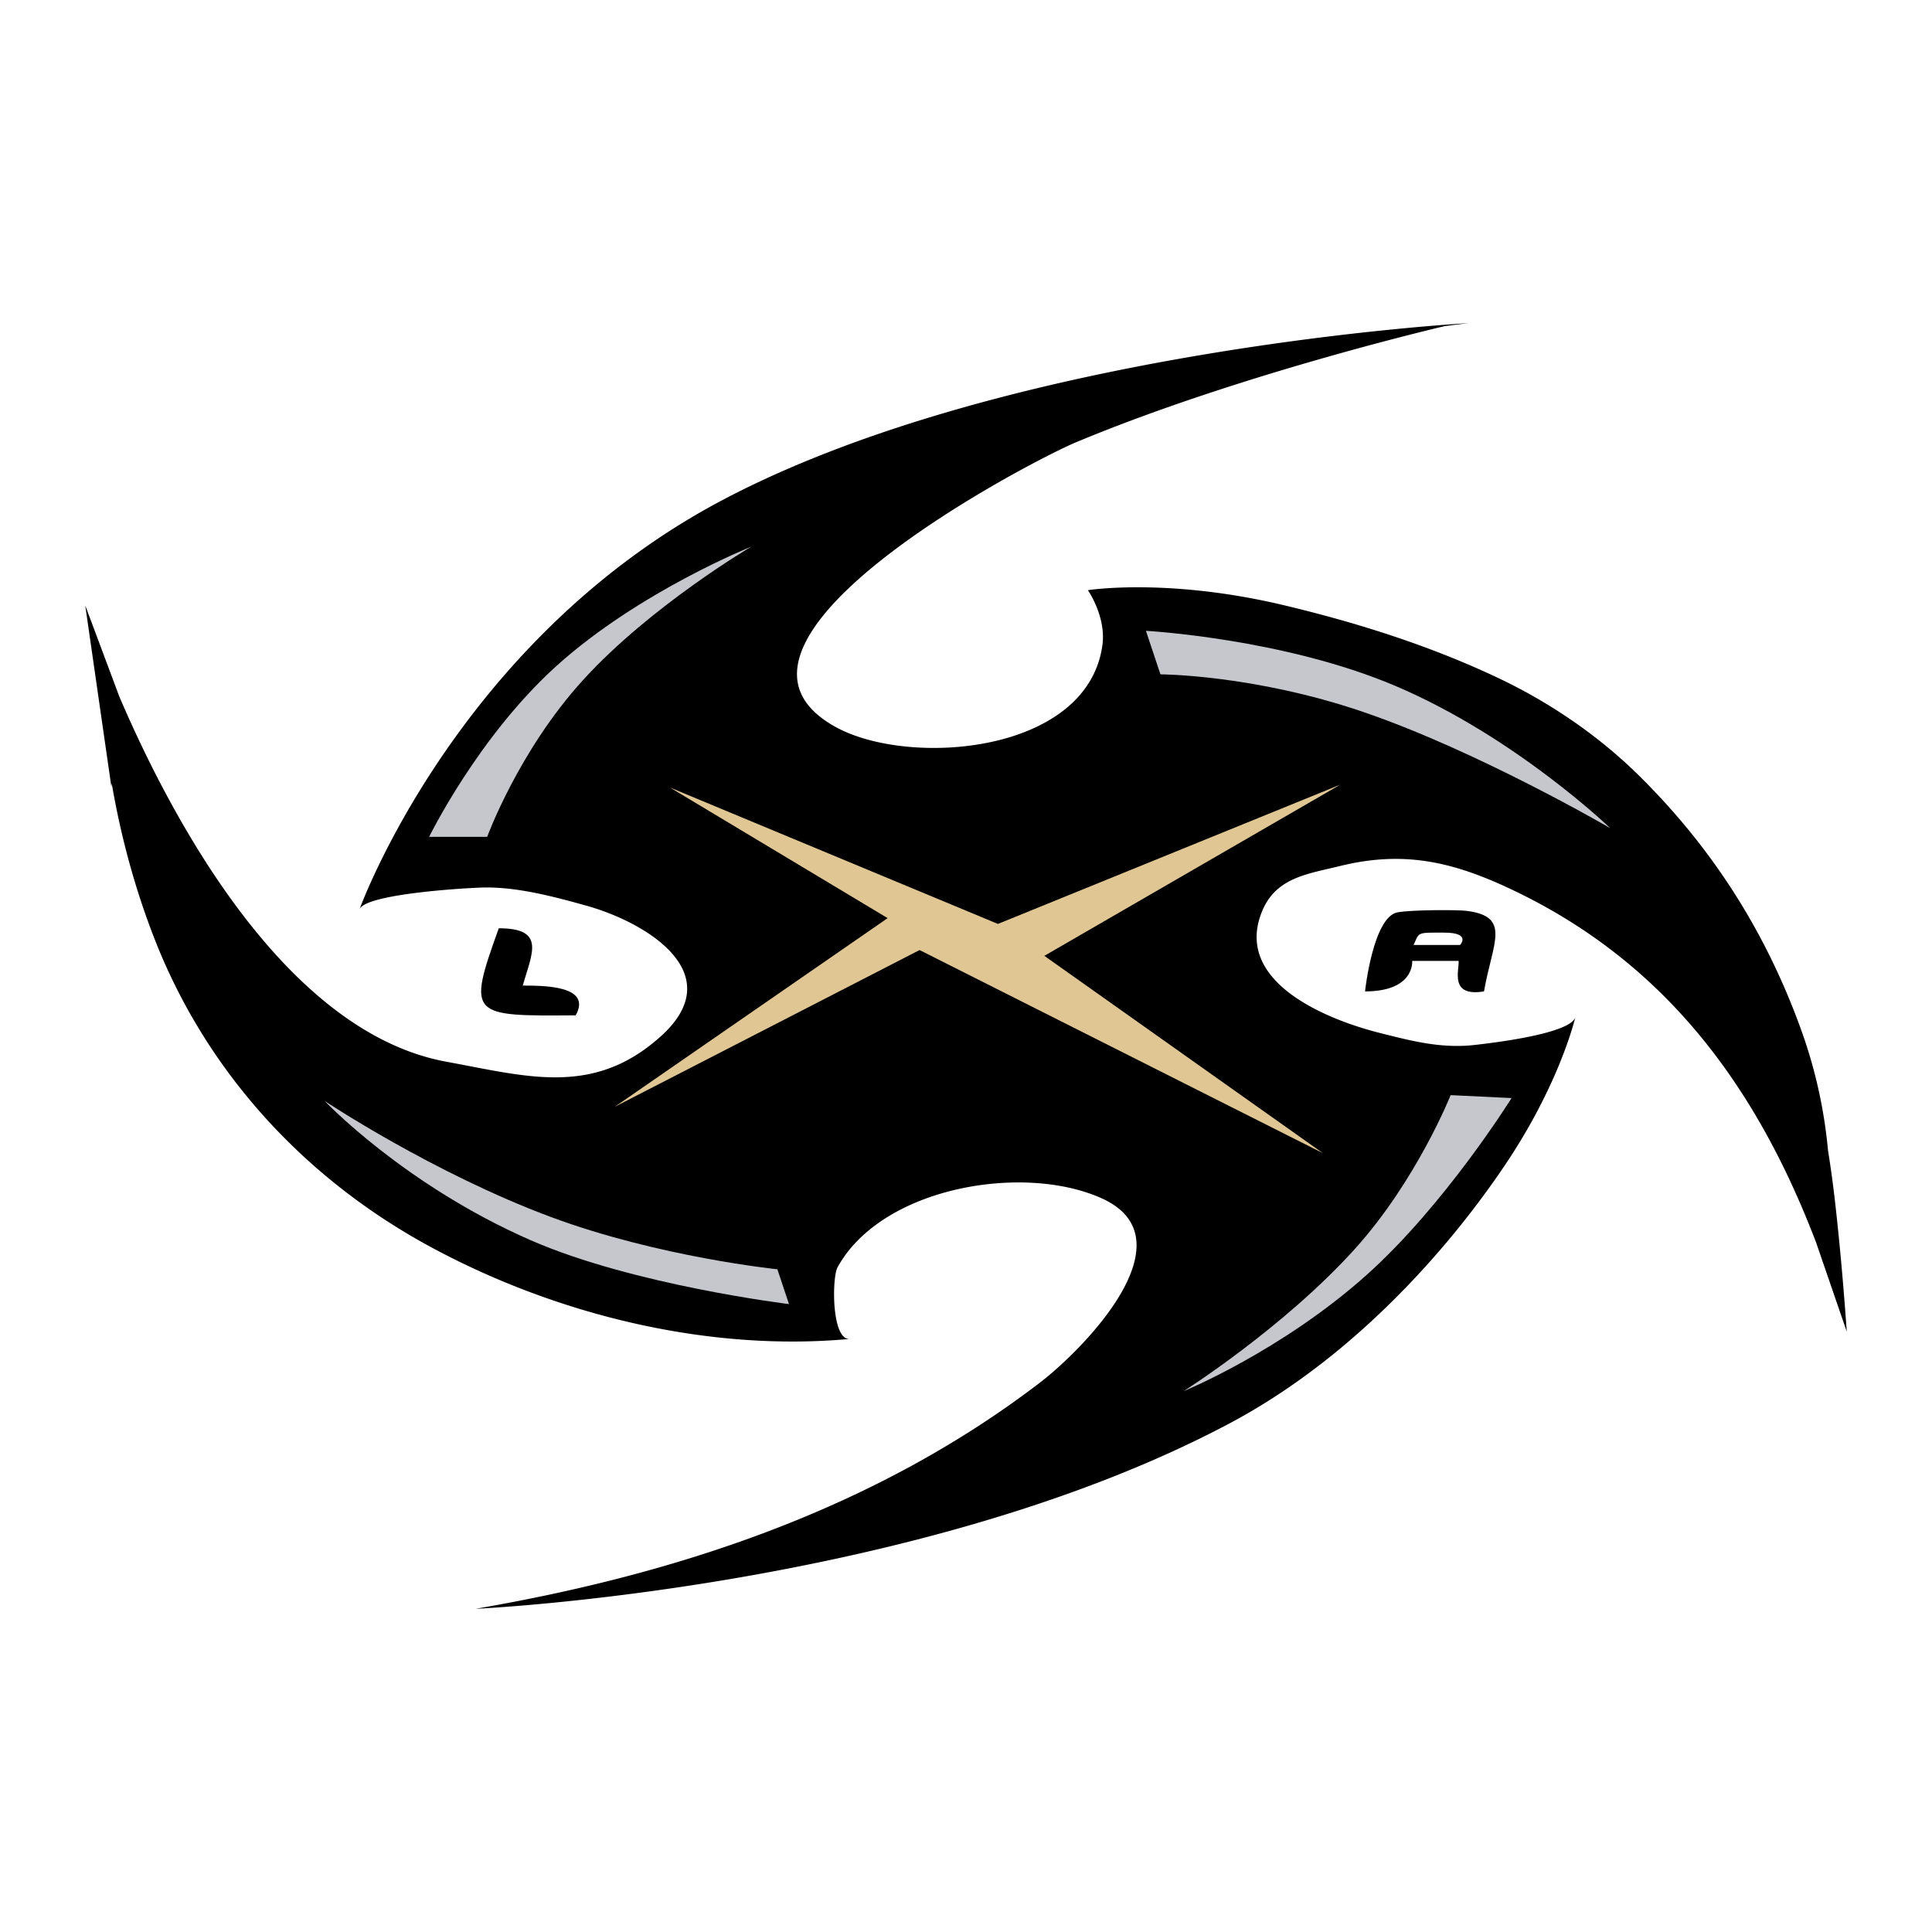 <svg xmlns="http://www.w3.org/2000/svg" width="2500" height="2500" viewBox="0 0 192.756 192.756"><g fill-rule="evenodd" clip-rule="evenodd"><path fill="#fff" d="M0 0h192.756v192.756H0V0z"/><path d="M184.252 132.859s-.471-7.076-1.25-13.645c-.191-1.609-.41-3.119-.621-4.438a48.47 48.47 0 0 0-2.678-12.023c-3.516-9.754-8.861-18.175-16.27-25.458-3.951-3.886-8.768-7.177-13.777-9.566-6.84-3.261-14.154-5.578-21.518-7.335-11.646-2.781-19.6-1.512-19.6-1.512s1.846 2.64 1.447 5.501c-1.504 10.825-19.291 12.198-26.627 8.141-15.192-8.403 19.26-26.423 24.021-28.409 16.432-6.853 36.771-11.581 36.771-11.581l2.314-.29s-45.732 2.498-74.41 17.662c-26.525 14.03-36.179 40.799-36.189 40.826.57-1.58 10.965-2.167 12.483-2.187 3.338-.043 6.938.917 10.143 1.81 6.03 1.68 14.373 6.776 7.457 13.02-6.707 6.055-13.287 4.045-21.396 2.557-15.34-2.812-26.604-22.33-32.639-36.417l-3.408-9.112 2.606 18.096.037-.336c.92 5.377 2.367 10.692 4.365 15.747 5.251 13.278 15.1 23.872 27.648 30.604 12.452 6.682 27.476 10.375 41.637 9.07-1.854.17-1.799-6.113-1.24-7.135 4.4-8.025 18.529-10.416 26.348-6.898 8.992 4.045-1.717 15.006-6.221 18.447-16.428 12.547-36.052 19.043-56.237 22.512 0 0 44.202-1.996 75.28-18.529 12.041-6.406 21.551-17.012 27.441-25.766 5.516-8.199 7.01-14.76 7.014-14.77-.395 1.725-8.66 2.648-9.971 2.801-3.383.396-6.32-.375-9.576-1.195-5.193-1.311-14.617-5.057-11.721-12.125 1.389-3.39 4.553-3.728 7.768-4.521 6.441-1.588 11.359-.405 17.229 2.386 15.436 7.338 24.441 19.85 30.303 35.233v.006l3.037 8.829z"/><path d="M42.814 83.494s4.884-10.006 12.739-17.083c8.207-7.393 19.4-11.871 19.4-11.871S64.904 60.447 58.16 67.859c-6.422 7.057-9.555 15.635-9.555 15.635h-5.791zM114.33 62.937s13.727.752 24.898 5.501c11.965 5.084 21.426 14.187 21.426 14.187s-13.137-7.658-24.609-11.582c-10.955-3.745-20.268-3.764-20.268-3.764l-1.447-4.342zM77.558 126.635s-11.799-1.201-22.584-5.211c-11.757-4.371-22.583-11.582-22.583-11.582s7.912 8.365 20.557 13.896c10.269 4.492 25.769 6.371 25.769 6.371l-1.159-3.474zM144.73 109.262s-3.381 8.502-9.555 15.346c-7.082 7.854-17.082 14.188-17.082 14.188s9.76-4.002 18.24-11.582c7.854-7.02 14.477-17.66 14.477-17.66l-6.08-.292z" fill="#c5c7cd"/><path fill="#e0c692" d="M99.562 92.18l34.167-13.898-29.534 17.082 27.795 19.689-40.244-20.267-30.402 15.634 27.217-18.819-21.716-13.03L99.562 92.18z"/><path d="M49.763 92.614c-3.185 8.832-2.823 8.759 7.673 8.687 1.665-2.969-3.185-2.969-5.284-2.969.94-3.257 2.316-5.718-2.389-5.718zM136.189 98.912s.797-7.457 3.258-7.891c1.461-.257 5.971-.26 6.875-.145 4.506.573 2.582 3.152 1.738 8.035-3.475.578-2.461-2.1-2.533-3.041h-4.633c.001.001.29 3.042-4.705 3.042zm4.85-4.633h4.633s1.158-1.23-1.592-1.23c-2.752-.001-2.461-.073-3.041 1.23z"/></g></svg>